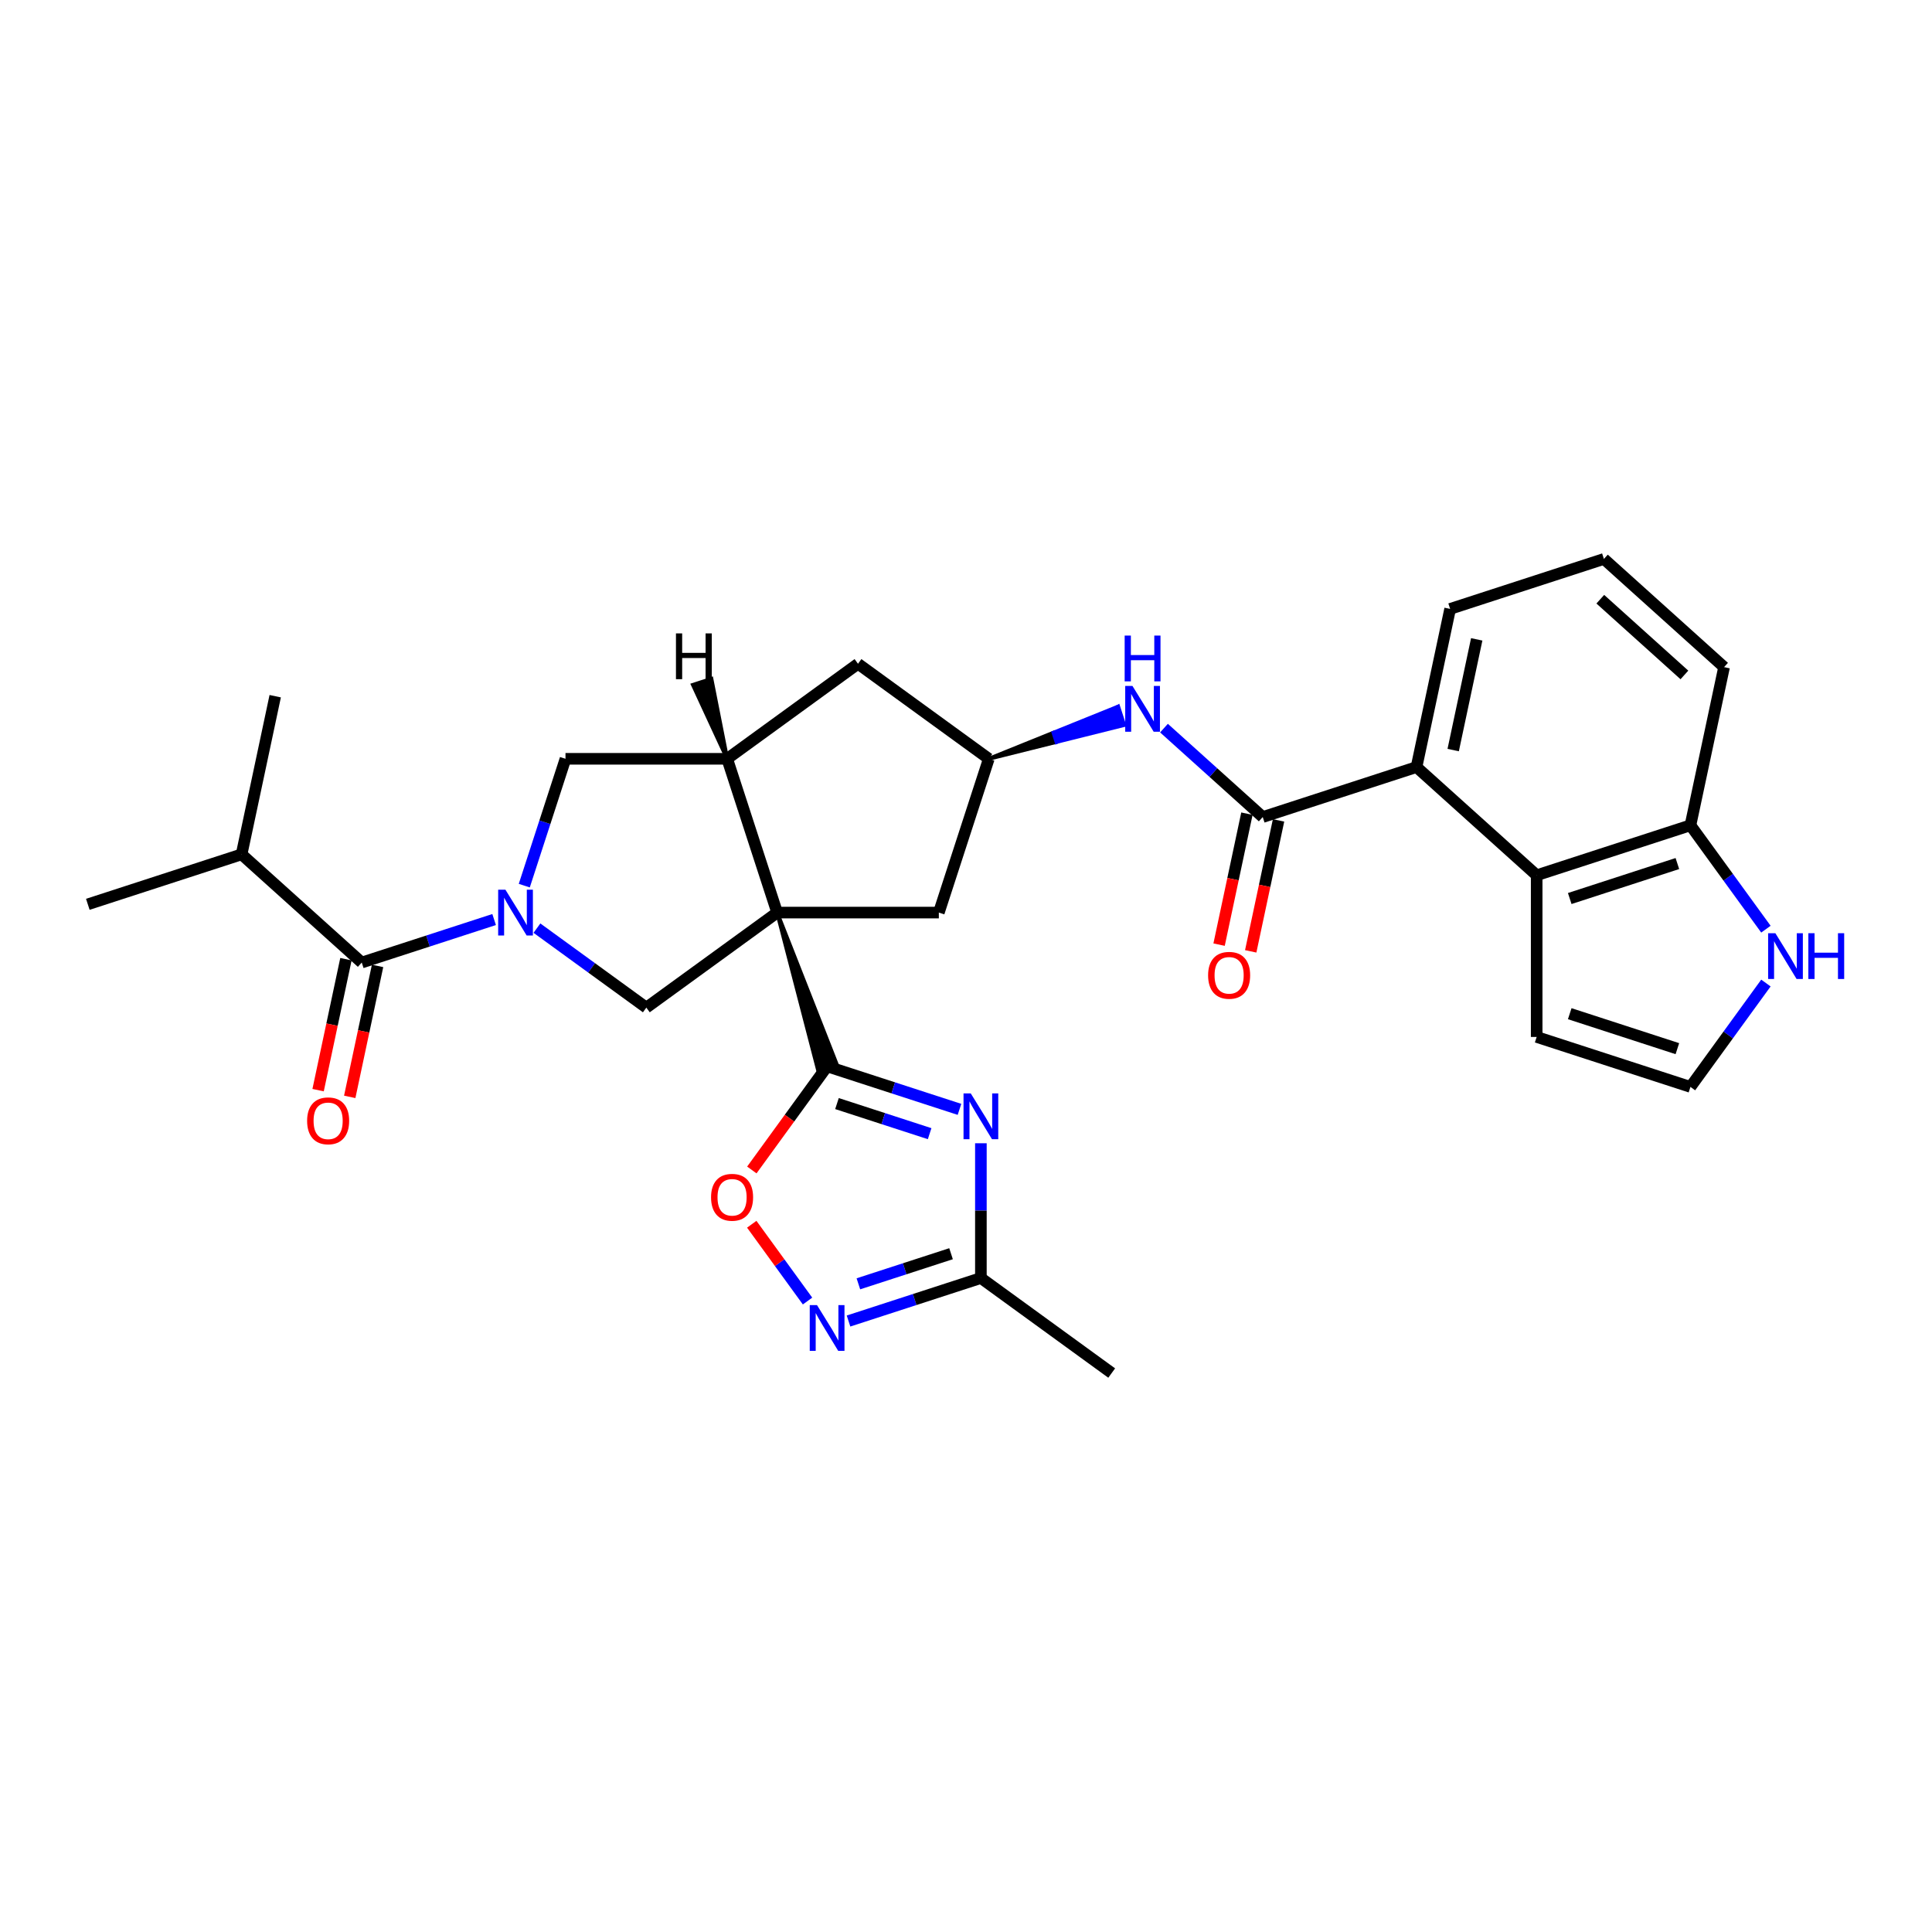 <?xml version='1.0' encoding='iso-8859-1'?>
<svg version='1.1' baseProfile='full'
              xmlns='http://www.w3.org/2000/svg'
                      xmlns:rdkit='http://www.rdkit.org/xml'
                      xmlns:xlink='http://www.w3.org/1999/xlink'
                  xml:space='preserve'
width='1000px' height='1000px' viewBox='0 0 1000 1000'>
<!-- END OF HEADER -->
<rect style='opacity:1.0;fill:#FFFFFF;stroke:none' width='1000' height='1000' x='0' y='0'> </rect>
<path class='bond-0' d='M 402.251,472.351 L 423.337,553.497 L 432.888,550.394 Z' style='fill:#000000;fill-rule:evenodd;fill-opacity:1;stroke:#000000;stroke-width:2px;stroke-linecap:butt;stroke-linejoin:miter;stroke-opacity:1;' />
<path class='bond-3' d='M 402.251,472.351 L 334.544,521.543' style='fill:none;fill-rule:evenodd;stroke:#000000;stroke-width:6px;stroke-linecap:butt;stroke-linejoin:miter;stroke-opacity:1' />
<path class='bond-4' d='M 402.251,472.351 L 376.389,392.757' style='fill:none;fill-rule:evenodd;stroke:#000000;stroke-width:6px;stroke-linecap:butt;stroke-linejoin:miter;stroke-opacity:1' />
<path class='bond-14' d='M 402.251,472.351 L 485.941,472.351' style='fill:none;fill-rule:evenodd;stroke:#000000;stroke-width:6px;stroke-linecap:butt;stroke-linejoin:miter;stroke-opacity:1' />
<path class='bond-2' d='M 428.113,551.946 L 462.37,563.076' style='fill:none;fill-rule:evenodd;stroke:#000000;stroke-width:6px;stroke-linecap:butt;stroke-linejoin:miter;stroke-opacity:1' />
<path class='bond-2' d='M 462.37,563.076 L 496.626,574.207' style='fill:none;fill-rule:evenodd;stroke:#0000FF;stroke-width:6px;stroke-linecap:butt;stroke-linejoin:miter;stroke-opacity:1' />
<path class='bond-2' d='M 433.217,571.204 L 457.197,578.995' style='fill:none;fill-rule:evenodd;stroke:#000000;stroke-width:6px;stroke-linecap:butt;stroke-linejoin:miter;stroke-opacity:1' />
<path class='bond-2' d='M 457.197,578.995 L 481.177,586.787' style='fill:none;fill-rule:evenodd;stroke:#0000FF;stroke-width:6px;stroke-linecap:butt;stroke-linejoin:miter;stroke-opacity:1' />
<path class='bond-8' d='M 428.113,551.946 L 408.63,578.761' style='fill:none;fill-rule:evenodd;stroke:#000000;stroke-width:6px;stroke-linecap:butt;stroke-linejoin:miter;stroke-opacity:1' />
<path class='bond-8' d='M 408.63,578.761 L 389.148,605.576' style='fill:none;fill-rule:evenodd;stroke:#FF0000;stroke-width:6px;stroke-linecap:butt;stroke-linejoin:miter;stroke-opacity:1' />
<path class='bond-1' d='M 277.918,480.402 L 306.231,500.973' style='fill:none;fill-rule:evenodd;stroke:#0000FF;stroke-width:6px;stroke-linecap:butt;stroke-linejoin:miter;stroke-opacity:1' />
<path class='bond-1' d='M 306.231,500.973 L 334.544,521.543' style='fill:none;fill-rule:evenodd;stroke:#000000;stroke-width:6px;stroke-linecap:butt;stroke-linejoin:miter;stroke-opacity:1' />
<path class='bond-6' d='M 255.757,475.952 L 221.5,487.082' style='fill:none;fill-rule:evenodd;stroke:#0000FF;stroke-width:6px;stroke-linecap:butt;stroke-linejoin:miter;stroke-opacity:1' />
<path class='bond-6' d='M 221.5,487.082 L 187.243,498.213' style='fill:none;fill-rule:evenodd;stroke:#000000;stroke-width:6px;stroke-linecap:butt;stroke-linejoin:miter;stroke-opacity:1' />
<path class='bond-31' d='M 271.367,458.409 L 282.033,425.583' style='fill:none;fill-rule:evenodd;stroke:#0000FF;stroke-width:6px;stroke-linecap:butt;stroke-linejoin:miter;stroke-opacity:1' />
<path class='bond-31' d='M 282.033,425.583 L 292.699,392.757' style='fill:none;fill-rule:evenodd;stroke:#000000;stroke-width:6px;stroke-linecap:butt;stroke-linejoin:miter;stroke-opacity:1' />
<path class='bond-9' d='M 507.707,591.75 L 507.707,626.624' style='fill:none;fill-rule:evenodd;stroke:#0000FF;stroke-width:6px;stroke-linecap:butt;stroke-linejoin:miter;stroke-opacity:1' />
<path class='bond-9' d='M 507.707,626.624 L 507.707,661.498' style='fill:none;fill-rule:evenodd;stroke:#000000;stroke-width:6px;stroke-linecap:butt;stroke-linejoin:miter;stroke-opacity:1' />
<path class='bond-12' d='M 376.389,392.757 L 292.699,392.757' style='fill:none;fill-rule:evenodd;stroke:#000000;stroke-width:6px;stroke-linecap:butt;stroke-linejoin:miter;stroke-opacity:1' />
<path class='bond-17' d='M 376.389,392.757 L 444.096,343.565' style='fill:none;fill-rule:evenodd;stroke:#000000;stroke-width:6px;stroke-linecap:butt;stroke-linejoin:miter;stroke-opacity:1' />
<path class='bond-35' d='M 376.389,392.757 L 368.227,351.388 L 358.676,354.491 Z' style='fill:#000000;fill-rule:evenodd;fill-opacity:1;stroke:#000000;stroke-width:2px;stroke-linecap:butt;stroke-linejoin:miter;stroke-opacity:1;' />
<path class='bond-5' d='M 653.591,422.895 L 628.035,399.884' style='fill:none;fill-rule:evenodd;stroke:#000000;stroke-width:6px;stroke-linecap:butt;stroke-linejoin:miter;stroke-opacity:1' />
<path class='bond-5' d='M 628.035,399.884 L 602.478,376.872' style='fill:none;fill-rule:evenodd;stroke:#0000FF;stroke-width:6px;stroke-linecap:butt;stroke-linejoin:miter;stroke-opacity:1' />
<path class='bond-10' d='M 653.591,422.895 L 733.186,397.033' style='fill:none;fill-rule:evenodd;stroke:#000000;stroke-width:6px;stroke-linecap:butt;stroke-linejoin:miter;stroke-opacity:1' />
<path class='bond-21' d='M 645.405,421.155 L 638.201,455.048' style='fill:none;fill-rule:evenodd;stroke:#000000;stroke-width:6px;stroke-linecap:butt;stroke-linejoin:miter;stroke-opacity:1' />
<path class='bond-21' d='M 638.201,455.048 L 630.997,488.94' style='fill:none;fill-rule:evenodd;stroke:#FF0000;stroke-width:6px;stroke-linecap:butt;stroke-linejoin:miter;stroke-opacity:1' />
<path class='bond-21' d='M 661.777,424.635 L 654.573,458.528' style='fill:none;fill-rule:evenodd;stroke:#000000;stroke-width:6px;stroke-linecap:butt;stroke-linejoin:miter;stroke-opacity:1' />
<path class='bond-21' d='M 654.573,458.528 L 647.369,492.42' style='fill:none;fill-rule:evenodd;stroke:#FF0000;stroke-width:6px;stroke-linecap:butt;stroke-linejoin:miter;stroke-opacity:1' />
<path class='bond-22' d='M 179.057,496.473 L 171.853,530.366' style='fill:none;fill-rule:evenodd;stroke:#000000;stroke-width:6px;stroke-linecap:butt;stroke-linejoin:miter;stroke-opacity:1' />
<path class='bond-22' d='M 171.853,530.366 L 164.649,564.258' style='fill:none;fill-rule:evenodd;stroke:#FF0000;stroke-width:6px;stroke-linecap:butt;stroke-linejoin:miter;stroke-opacity:1' />
<path class='bond-22' d='M 195.429,499.953 L 188.225,533.846' style='fill:none;fill-rule:evenodd;stroke:#000000;stroke-width:6px;stroke-linecap:butt;stroke-linejoin:miter;stroke-opacity:1' />
<path class='bond-22' d='M 188.225,533.846 L 181.021,567.738' style='fill:none;fill-rule:evenodd;stroke:#FF0000;stroke-width:6px;stroke-linecap:butt;stroke-linejoin:miter;stroke-opacity:1' />
<path class='bond-23' d='M 187.243,498.213 L 125.049,442.213' style='fill:none;fill-rule:evenodd;stroke:#000000;stroke-width:6px;stroke-linecap:butt;stroke-linejoin:miter;stroke-opacity:1' />
<path class='bond-7' d='M 417.983,673.417 L 403.543,653.542' style='fill:none;fill-rule:evenodd;stroke:#0000FF;stroke-width:6px;stroke-linecap:butt;stroke-linejoin:miter;stroke-opacity:1' />
<path class='bond-7' d='M 403.543,653.542 L 389.103,633.667' style='fill:none;fill-rule:evenodd;stroke:#FF0000;stroke-width:6px;stroke-linecap:butt;stroke-linejoin:miter;stroke-opacity:1' />
<path class='bond-32' d='M 439.193,683.759 L 473.45,672.629' style='fill:none;fill-rule:evenodd;stroke:#0000FF;stroke-width:6px;stroke-linecap:butt;stroke-linejoin:miter;stroke-opacity:1' />
<path class='bond-32' d='M 473.45,672.629 L 507.707,661.498' style='fill:none;fill-rule:evenodd;stroke:#000000;stroke-width:6px;stroke-linecap:butt;stroke-linejoin:miter;stroke-opacity:1' />
<path class='bond-32' d='M 444.298,664.501 L 468.278,656.71' style='fill:none;fill-rule:evenodd;stroke:#0000FF;stroke-width:6px;stroke-linecap:butt;stroke-linejoin:miter;stroke-opacity:1' />
<path class='bond-32' d='M 468.278,656.71 L 492.258,648.918' style='fill:none;fill-rule:evenodd;stroke:#000000;stroke-width:6px;stroke-linecap:butt;stroke-linejoin:miter;stroke-opacity:1' />
<path class='bond-25' d='M 507.707,661.498 L 575.414,710.69' style='fill:none;fill-rule:evenodd;stroke:#000000;stroke-width:6px;stroke-linecap:butt;stroke-linejoin:miter;stroke-opacity:1' />
<path class='bond-11' d='M 733.186,397.033 L 795.38,453.033' style='fill:none;fill-rule:evenodd;stroke:#000000;stroke-width:6px;stroke-linecap:butt;stroke-linejoin:miter;stroke-opacity:1' />
<path class='bond-24' d='M 733.186,397.033 L 750.586,315.172' style='fill:none;fill-rule:evenodd;stroke:#000000;stroke-width:6px;stroke-linecap:butt;stroke-linejoin:miter;stroke-opacity:1' />
<path class='bond-24' d='M 752.168,388.234 L 764.348,330.931' style='fill:none;fill-rule:evenodd;stroke:#000000;stroke-width:6px;stroke-linecap:butt;stroke-linejoin:miter;stroke-opacity:1' />
<path class='bond-18' d='M 795.38,453.033 L 874.974,427.172' style='fill:none;fill-rule:evenodd;stroke:#000000;stroke-width:6px;stroke-linecap:butt;stroke-linejoin:miter;stroke-opacity:1' />
<path class='bond-18' d='M 812.491,465.073 L 868.207,446.97' style='fill:none;fill-rule:evenodd;stroke:#000000;stroke-width:6px;stroke-linecap:butt;stroke-linejoin:miter;stroke-opacity:1' />
<path class='bond-20' d='M 795.38,453.033 L 795.38,536.724' style='fill:none;fill-rule:evenodd;stroke:#000000;stroke-width:6px;stroke-linecap:butt;stroke-linejoin:miter;stroke-opacity:1' />
<path class='bond-13' d='M 511.803,392.757 L 546.836,384.014 L 545.284,379.239 Z' style='fill:#000000;fill-rule:evenodd;fill-opacity:1;stroke:#000000;stroke-width:2px;stroke-linecap:butt;stroke-linejoin:miter;stroke-opacity:1;' />
<path class='bond-13' d='M 546.836,384.014 L 578.765,365.72 L 581.868,375.271 Z' style='fill:#0000FF;fill-rule:evenodd;fill-opacity:1;stroke:#0000FF;stroke-width:2px;stroke-linecap:butt;stroke-linejoin:miter;stroke-opacity:1;' />
<path class='bond-13' d='M 546.836,384.014 L 545.284,379.239 L 578.765,365.72 Z' style='fill:#0000FF;fill-rule:evenodd;fill-opacity:1;stroke:#0000FF;stroke-width:2px;stroke-linecap:butt;stroke-linejoin:miter;stroke-opacity:1;' />
<path class='bond-15' d='M 485.941,472.351 L 511.803,392.757' style='fill:none;fill-rule:evenodd;stroke:#000000;stroke-width:6px;stroke-linecap:butt;stroke-linejoin:miter;stroke-opacity:1' />
<path class='bond-30' d='M 511.803,392.757 L 444.096,343.565' style='fill:none;fill-rule:evenodd;stroke:#000000;stroke-width:6px;stroke-linecap:butt;stroke-linejoin:miter;stroke-opacity:1' />
<path class='bond-16' d='M 914.036,480.936 L 894.505,454.054' style='fill:none;fill-rule:evenodd;stroke:#0000FF;stroke-width:6px;stroke-linecap:butt;stroke-linejoin:miter;stroke-opacity:1' />
<path class='bond-16' d='M 894.505,454.054 L 874.974,427.172' style='fill:none;fill-rule:evenodd;stroke:#000000;stroke-width:6px;stroke-linecap:butt;stroke-linejoin:miter;stroke-opacity:1' />
<path class='bond-34' d='M 914.036,508.821 L 894.505,535.703' style='fill:none;fill-rule:evenodd;stroke:#0000FF;stroke-width:6px;stroke-linecap:butt;stroke-linejoin:miter;stroke-opacity:1' />
<path class='bond-34' d='M 894.505,535.703 L 874.974,562.585' style='fill:none;fill-rule:evenodd;stroke:#000000;stroke-width:6px;stroke-linecap:butt;stroke-linejoin:miter;stroke-opacity:1' />
<path class='bond-33' d='M 874.974,427.172 L 892.374,345.31' style='fill:none;fill-rule:evenodd;stroke:#000000;stroke-width:6px;stroke-linecap:butt;stroke-linejoin:miter;stroke-opacity:1' />
<path class='bond-19' d='M 874.974,562.585 L 795.38,536.724' style='fill:none;fill-rule:evenodd;stroke:#000000;stroke-width:6px;stroke-linecap:butt;stroke-linejoin:miter;stroke-opacity:1' />
<path class='bond-19' d='M 868.207,542.787 L 812.491,524.684' style='fill:none;fill-rule:evenodd;stroke:#000000;stroke-width:6px;stroke-linecap:butt;stroke-linejoin:miter;stroke-opacity:1' />
<path class='bond-28' d='M 125.049,442.213 L 45.455,468.075' style='fill:none;fill-rule:evenodd;stroke:#000000;stroke-width:6px;stroke-linecap:butt;stroke-linejoin:miter;stroke-opacity:1' />
<path class='bond-29' d='M 125.049,442.213 L 142.449,360.352' style='fill:none;fill-rule:evenodd;stroke:#000000;stroke-width:6px;stroke-linecap:butt;stroke-linejoin:miter;stroke-opacity:1' />
<path class='bond-26' d='M 750.586,315.172 L 830.18,289.31' style='fill:none;fill-rule:evenodd;stroke:#000000;stroke-width:6px;stroke-linecap:butt;stroke-linejoin:miter;stroke-opacity:1' />
<path class='bond-27' d='M 830.18,289.31 L 892.374,345.31' style='fill:none;fill-rule:evenodd;stroke:#000000;stroke-width:6px;stroke-linecap:butt;stroke-linejoin:miter;stroke-opacity:1' />
<path class='bond-27' d='M 828.309,310.149 L 871.845,349.349' style='fill:none;fill-rule:evenodd;stroke:#000000;stroke-width:6px;stroke-linecap:butt;stroke-linejoin:miter;stroke-opacity:1' />
<path  class='atom-2' d='M 261.598 460.501
L 269.365 473.054
Q 270.135 474.293, 271.373 476.536
Q 272.612 478.779, 272.679 478.913
L 272.679 460.501
L 275.825 460.501
L 275.825 484.202
L 272.578 484.202
L 264.243 470.477
Q 263.272 468.87, 262.234 467.029
Q 261.23 465.188, 260.929 464.618
L 260.929 484.202
L 257.849 484.202
L 257.849 460.501
L 261.598 460.501
' fill='#0000FF'/>
<path  class='atom-3' d='M 502.468 565.957
L 510.234 578.51
Q 511.004 579.749, 512.243 581.992
Q 513.482 584.235, 513.549 584.369
L 513.549 565.957
L 516.695 565.957
L 516.695 589.658
L 513.448 589.658
L 505.113 575.933
Q 504.142 574.326, 503.104 572.485
Q 502.1 570.644, 501.798 570.074
L 501.798 589.658
L 498.719 589.658
L 498.719 565.957
L 502.468 565.957
' fill='#0000FF'/>
<path  class='atom-8' d='M 422.874 675.509
L 430.64 688.063
Q 431.41 689.301, 432.649 691.544
Q 433.887 693.787, 433.954 693.921
L 433.954 675.509
L 437.101 675.509
L 437.101 699.21
L 433.854 699.21
L 425.518 685.485
Q 424.547 683.878, 423.51 682.037
Q 422.505 680.196, 422.204 679.627
L 422.204 699.21
L 419.124 699.21
L 419.124 675.509
L 422.874 675.509
' fill='#0000FF'/>
<path  class='atom-9' d='M 368.041 619.72
Q 368.041 614.029, 370.853 610.848
Q 373.665 607.668, 378.921 607.668
Q 384.176 607.668, 386.988 610.848
Q 389.8 614.029, 389.8 619.72
Q 389.8 625.477, 386.955 628.758
Q 384.11 632.005, 378.921 632.005
Q 373.698 632.005, 370.853 628.758
Q 368.041 625.511, 368.041 619.72
M 378.921 629.327
Q 382.536 629.327, 384.478 626.917
Q 386.453 624.473, 386.453 619.72
Q 386.453 615.066, 384.478 612.723
Q 382.536 610.346, 378.921 610.346
Q 375.305 610.346, 373.33 612.69
Q 371.389 615.033, 371.389 619.72
Q 371.389 624.507, 373.33 626.917
Q 375.305 629.327, 378.921 629.327
' fill='#FF0000'/>
<path  class='atom-14' d='M 586.158 355.045
L 593.925 367.598
Q 594.695 368.837, 595.933 371.08
Q 597.172 373.323, 597.239 373.457
L 597.239 355.045
L 600.386 355.045
L 600.386 378.746
L 597.138 378.746
L 588.803 365.021
Q 587.832 363.414, 586.794 361.573
Q 585.79 359.732, 585.489 359.162
L 585.489 378.746
L 582.409 378.746
L 582.409 355.045
L 586.158 355.045
' fill='#0000FF'/>
<path  class='atom-14' d='M 582.124 328.974
L 585.338 328.974
L 585.338 339.05
L 597.456 339.05
L 597.456 328.974
L 600.67 328.974
L 600.67 352.675
L 597.456 352.675
L 597.456 341.728
L 585.338 341.728
L 585.338 352.675
L 582.124 352.675
L 582.124 328.974
' fill='#0000FF'/>
<path  class='atom-17' d='M 918.927 483.028
L 926.693 495.581
Q 927.463 496.82, 928.702 499.063
Q 929.94 501.306, 930.007 501.44
L 930.007 483.028
L 933.154 483.028
L 933.154 506.729
L 929.907 506.729
L 921.571 493.004
Q 920.601 491.397, 919.563 489.556
Q 918.559 487.715, 918.257 487.145
L 918.257 506.729
L 915.178 506.729
L 915.178 483.028
L 918.927 483.028
' fill='#0000FF'/>
<path  class='atom-17' d='M 936 483.028
L 939.213 483.028
L 939.213 493.104
L 951.332 493.104
L 951.332 483.028
L 954.545 483.028
L 954.545 506.729
L 951.332 506.729
L 951.332 495.782
L 939.213 495.782
L 939.213 506.729
L 936 506.729
L 936 483.028
' fill='#0000FF'/>
<path  class='atom-22' d='M 625.311 504.824
Q 625.311 499.133, 628.123 495.953
Q 630.935 492.772, 636.191 492.772
Q 641.447 492.772, 644.259 495.953
Q 647.071 499.133, 647.071 504.824
Q 647.071 510.582, 644.225 513.862
Q 641.38 517.109, 636.191 517.109
Q 630.969 517.109, 628.123 513.862
Q 625.311 510.615, 625.311 504.824
M 636.191 514.431
Q 639.807 514.431, 641.748 512.021
Q 643.723 509.577, 643.723 504.824
Q 643.723 500.171, 641.748 497.827
Q 639.807 495.45, 636.191 495.45
Q 632.576 495.45, 630.601 497.794
Q 628.659 500.137, 628.659 504.824
Q 628.659 509.611, 630.601 512.021
Q 632.576 514.431, 636.191 514.431
' fill='#FF0000'/>
<path  class='atom-23' d='M 158.963 580.142
Q 158.963 574.451, 161.775 571.27
Q 164.587 568.09, 169.843 568.09
Q 175.098 568.09, 177.91 571.27
Q 180.722 574.451, 180.722 580.142
Q 180.722 585.9, 177.877 589.18
Q 175.031 592.427, 169.843 592.427
Q 164.62 592.427, 161.775 589.18
Q 158.963 585.933, 158.963 580.142
M 169.843 589.749
Q 173.458 589.749, 175.4 587.339
Q 177.375 584.895, 177.375 580.142
Q 177.375 575.488, 175.4 573.145
Q 173.458 570.768, 169.843 570.768
Q 166.227 570.768, 164.252 573.112
Q 162.311 575.455, 162.311 580.142
Q 162.311 584.929, 164.252 587.339
Q 166.227 589.749, 169.843 589.749
' fill='#FF0000'/>
<path  class='atom-31' d='M 349.875 327.844
L 353.089 327.844
L 353.089 337.92
L 365.207 337.92
L 365.207 327.844
L 368.421 327.844
L 368.421 351.545
L 365.207 351.545
L 365.207 340.598
L 353.089 340.598
L 353.089 351.545
L 349.875 351.545
L 349.875 327.844
' fill='#000000'/>
</svg>
